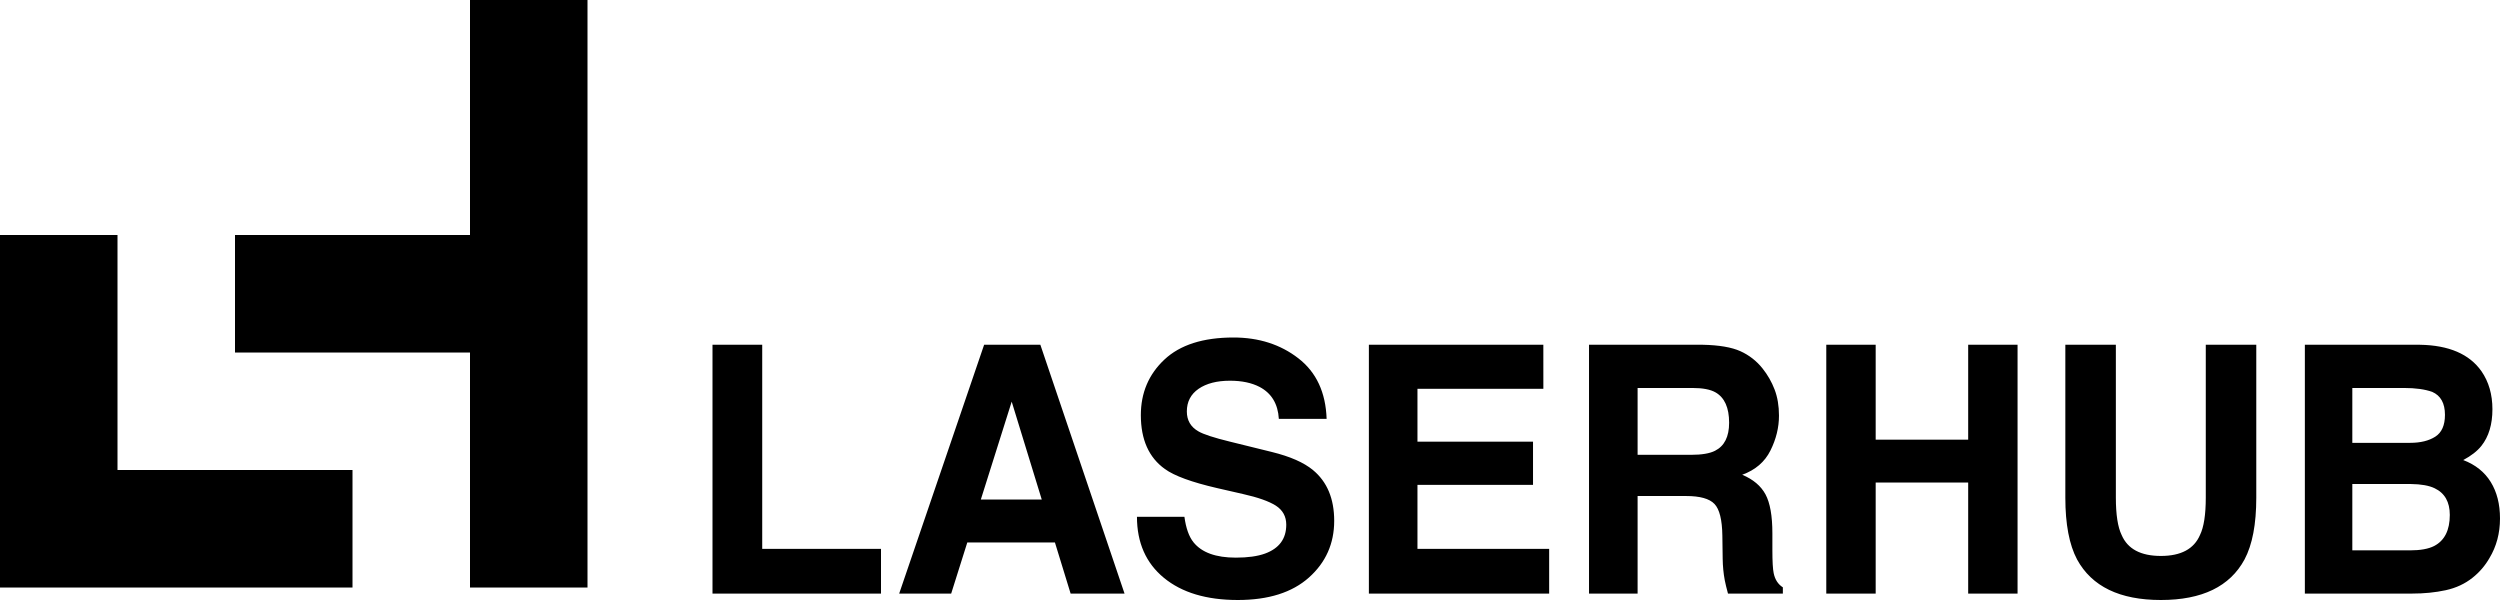<?xml version="1.0" encoding="UTF-8" standalone="no"?>
<svg
   width="125"
   height="30"
   viewBox="0 0 125 30"
   fill="none"
   version="1.1"
   id="svg11"
   sodipodi:docname="https://www.travelperk.com/wp-content/uploads/case-study-laserhub-original.svg"
   inkscape:version="1.1.2 (0a00cf5339, 2022-02-04)"
   xmlns:inkscape="http://www.inkscape.org/namespaces/inkscape"
   xmlns:sodipodi="http://sodipodi.sourceforge.net/DTD/sodipodi-0.dtd"
   xmlns="http://www.w3.org/2000/svg"
   xmlns:svg="http://www.w3.org/2000/svg">
  <sodipodi:namedview
     id="namedview13"
     pagecolor="#ffffff"
     bordercolor="#000000"
     borderopacity="0.25"
     inkscape:pageshadow="2"
     inkscape:pageopacity="0.0"
     inkscape:pagecheckerboard="0"
     showgrid="false"
     inkscape:zoom="10.864"
     inkscape:cx="62.546024"
     inkscape:cy="15.003682"
     inkscape:window-width="1920"
     inkscape:window-height="1043"
     inkscape:window-x="0"
     inkscape:window-y="0"
     inkscape:window-maximized="1"
     inkscape:current-layer="g4" />
  <g
     clip-path="url(#clip0_207_8)"
     id="g4">
    <path
       fill-rule="evenodd"
       clip-rule="evenodd"
       d="M23.5 0V11.75H11.75V17.625H23.5V29.375H29.375V0H23.5ZM0 11.75V29.375H17.625V23.5H5.875V11.75H0ZM35.625 29.679H44.05V27.442H38.111V17.238H35.625V29.679ZM50.585 20.082L52.088 24.978H49.041L50.585 20.082ZM44.959 29.679H47.559L48.365 27.122H52.746L53.531 29.679H56.227L52.018 17.238H49.206L44.959 29.679ZM56.848 25.839C56.848 27.133 57.296 28.151 58.194 28.891C59.091 29.63 60.322 30 61.889 30C63.422 30 64.609 29.625 65.449 28.874C66.29 28.122 66.71 27.178 66.71 26.042C66.71 24.933 66.355 24.086 65.646 23.501C65.19 23.124 64.504 22.823 63.589 22.598L61.501 22.083C60.696 21.886 60.169 21.714 59.921 21.568C59.535 21.348 59.342 21.017 59.342 20.572C59.342 20.088 59.538 19.711 59.929 19.441C60.321 19.171 60.844 19.036 61.501 19.036C62.091 19.036 62.584 19.14 62.983 19.348C63.578 19.663 63.898 20.195 63.942 20.943H66.331C66.287 19.621 65.817 18.612 64.921 17.918C64.026 17.223 62.943 16.875 61.674 16.875C60.154 16.875 59.002 17.244 58.218 17.981C57.434 18.718 57.042 19.644 57.042 20.758C57.042 21.979 57.442 22.876 58.244 23.45C58.718 23.794 59.587 24.111 60.852 24.404L62.141 24.699C62.894 24.868 63.445 25.062 63.792 25.282C64.139 25.507 64.313 25.825 64.313 26.236C64.313 26.939 63.959 27.42 63.251 27.679C62.876 27.814 62.39 27.882 61.792 27.882C60.792 27.882 60.086 27.626 59.674 27.113C59.449 26.832 59.297 26.407 59.221 25.839H56.848ZM77.167 17.238H68.444V29.679H77.458V27.442H70.873V24.244H76.651V22.083H70.873V19.441H77.168L77.167 17.238ZM84.624 19.399C85.135 19.399 85.518 19.472 85.774 19.618C86.229 19.877 86.456 20.384 86.456 21.137C86.456 21.836 86.221 22.302 85.751 22.539C85.485 22.674 85.087 22.741 84.555 22.741H81.88V19.399H84.624ZM85.141 17.238H79.451V29.679H81.88V24.801H84.308C85 24.801 85.472 24.933 85.724 25.198C85.976 25.462 86.107 25.991 86.118 26.784L86.134 27.941C86.139 28.306 86.173 28.664 86.238 29.012C86.271 29.181 86.324 29.404 86.399 29.679H89.143V29.367C88.903 29.215 88.749 28.979 88.684 28.658C88.641 28.456 88.619 28.071 88.619 27.502V26.666C88.619 25.794 88.504 25.145 88.276 24.721C88.047 24.296 87.659 23.968 87.11 23.738C87.766 23.501 88.237 23.098 88.522 22.526C88.807 21.955 88.949 21.374 88.949 20.782C88.949 20.293 88.876 19.858 88.729 19.474C88.585 19.097 88.383 18.744 88.131 18.428C87.836 18.053 87.454 17.755 87.018 17.559C86.579 17.362 85.954 17.255 85.141 17.238ZM93.784 29.679V24.126H98.409V29.679H100.878V17.238H98.409V21.982H93.784V17.238H91.314V29.679H93.784ZM103.267 24.886C103.267 26.208 103.463 27.238 103.854 27.974C104.591 29.325 105.987 30 108.045 30C110.102 30 111.496 29.325 112.226 27.974C112.618 27.238 112.814 26.208 112.814 24.885V17.238H110.289V24.879C110.289 25.734 110.192 26.358 109.999 26.751C109.699 27.449 109.047 27.797 108.045 27.797C107.037 27.797 106.382 27.449 106.082 26.751C105.89 26.358 105.793 25.734 105.793 24.879V17.238H103.267V24.884L103.267 24.886ZM120.204 19.399C120.773 19.399 121.241 19.463 121.609 19.593C122.035 19.779 122.248 20.161 122.248 20.741C122.248 21.264 122.087 21.628 121.764 21.834C121.442 22.039 121.023 22.142 120.507 22.142H117.616V19.399H120.203H120.204ZM120.543 24.201C121.054 24.207 121.451 24.277 121.733 24.413C122.238 24.654 122.49 25.099 122.49 25.746C122.49 26.511 122.229 27.029 121.709 27.299C121.421 27.446 121.02 27.518 120.504 27.518H117.616V24.201H120.543ZM120.992 17.238H115.243V29.679H120.603C121.207 29.679 121.767 29.623 122.284 29.511C122.8 29.398 123.248 29.19 123.628 28.886C123.969 28.616 124.255 28.284 124.471 27.907C124.824 27.322 125 26.661 125 25.923C125 25.209 124.846 24.601 124.537 24.1C124.228 23.599 123.769 23.234 123.162 23.003C123.562 22.789 123.865 22.552 124.07 22.294C124.437 21.832 124.621 21.222 124.621 20.462C124.621 19.725 124.439 19.092 124.074 18.563C123.47 17.703 122.443 17.261 120.992 17.238Z"
       fill="#789FD9"
       id="path2"
       style="fill:#000000;fill-opacity:1" />
  </g>
  <defs
     id="defs9">
    <clipPath
       id="clip0_207_8">
      <rect
         width="125"
         height="30"
         fill="white"
         id="rect6" />
    </clipPath>
  </defs>
</svg>

